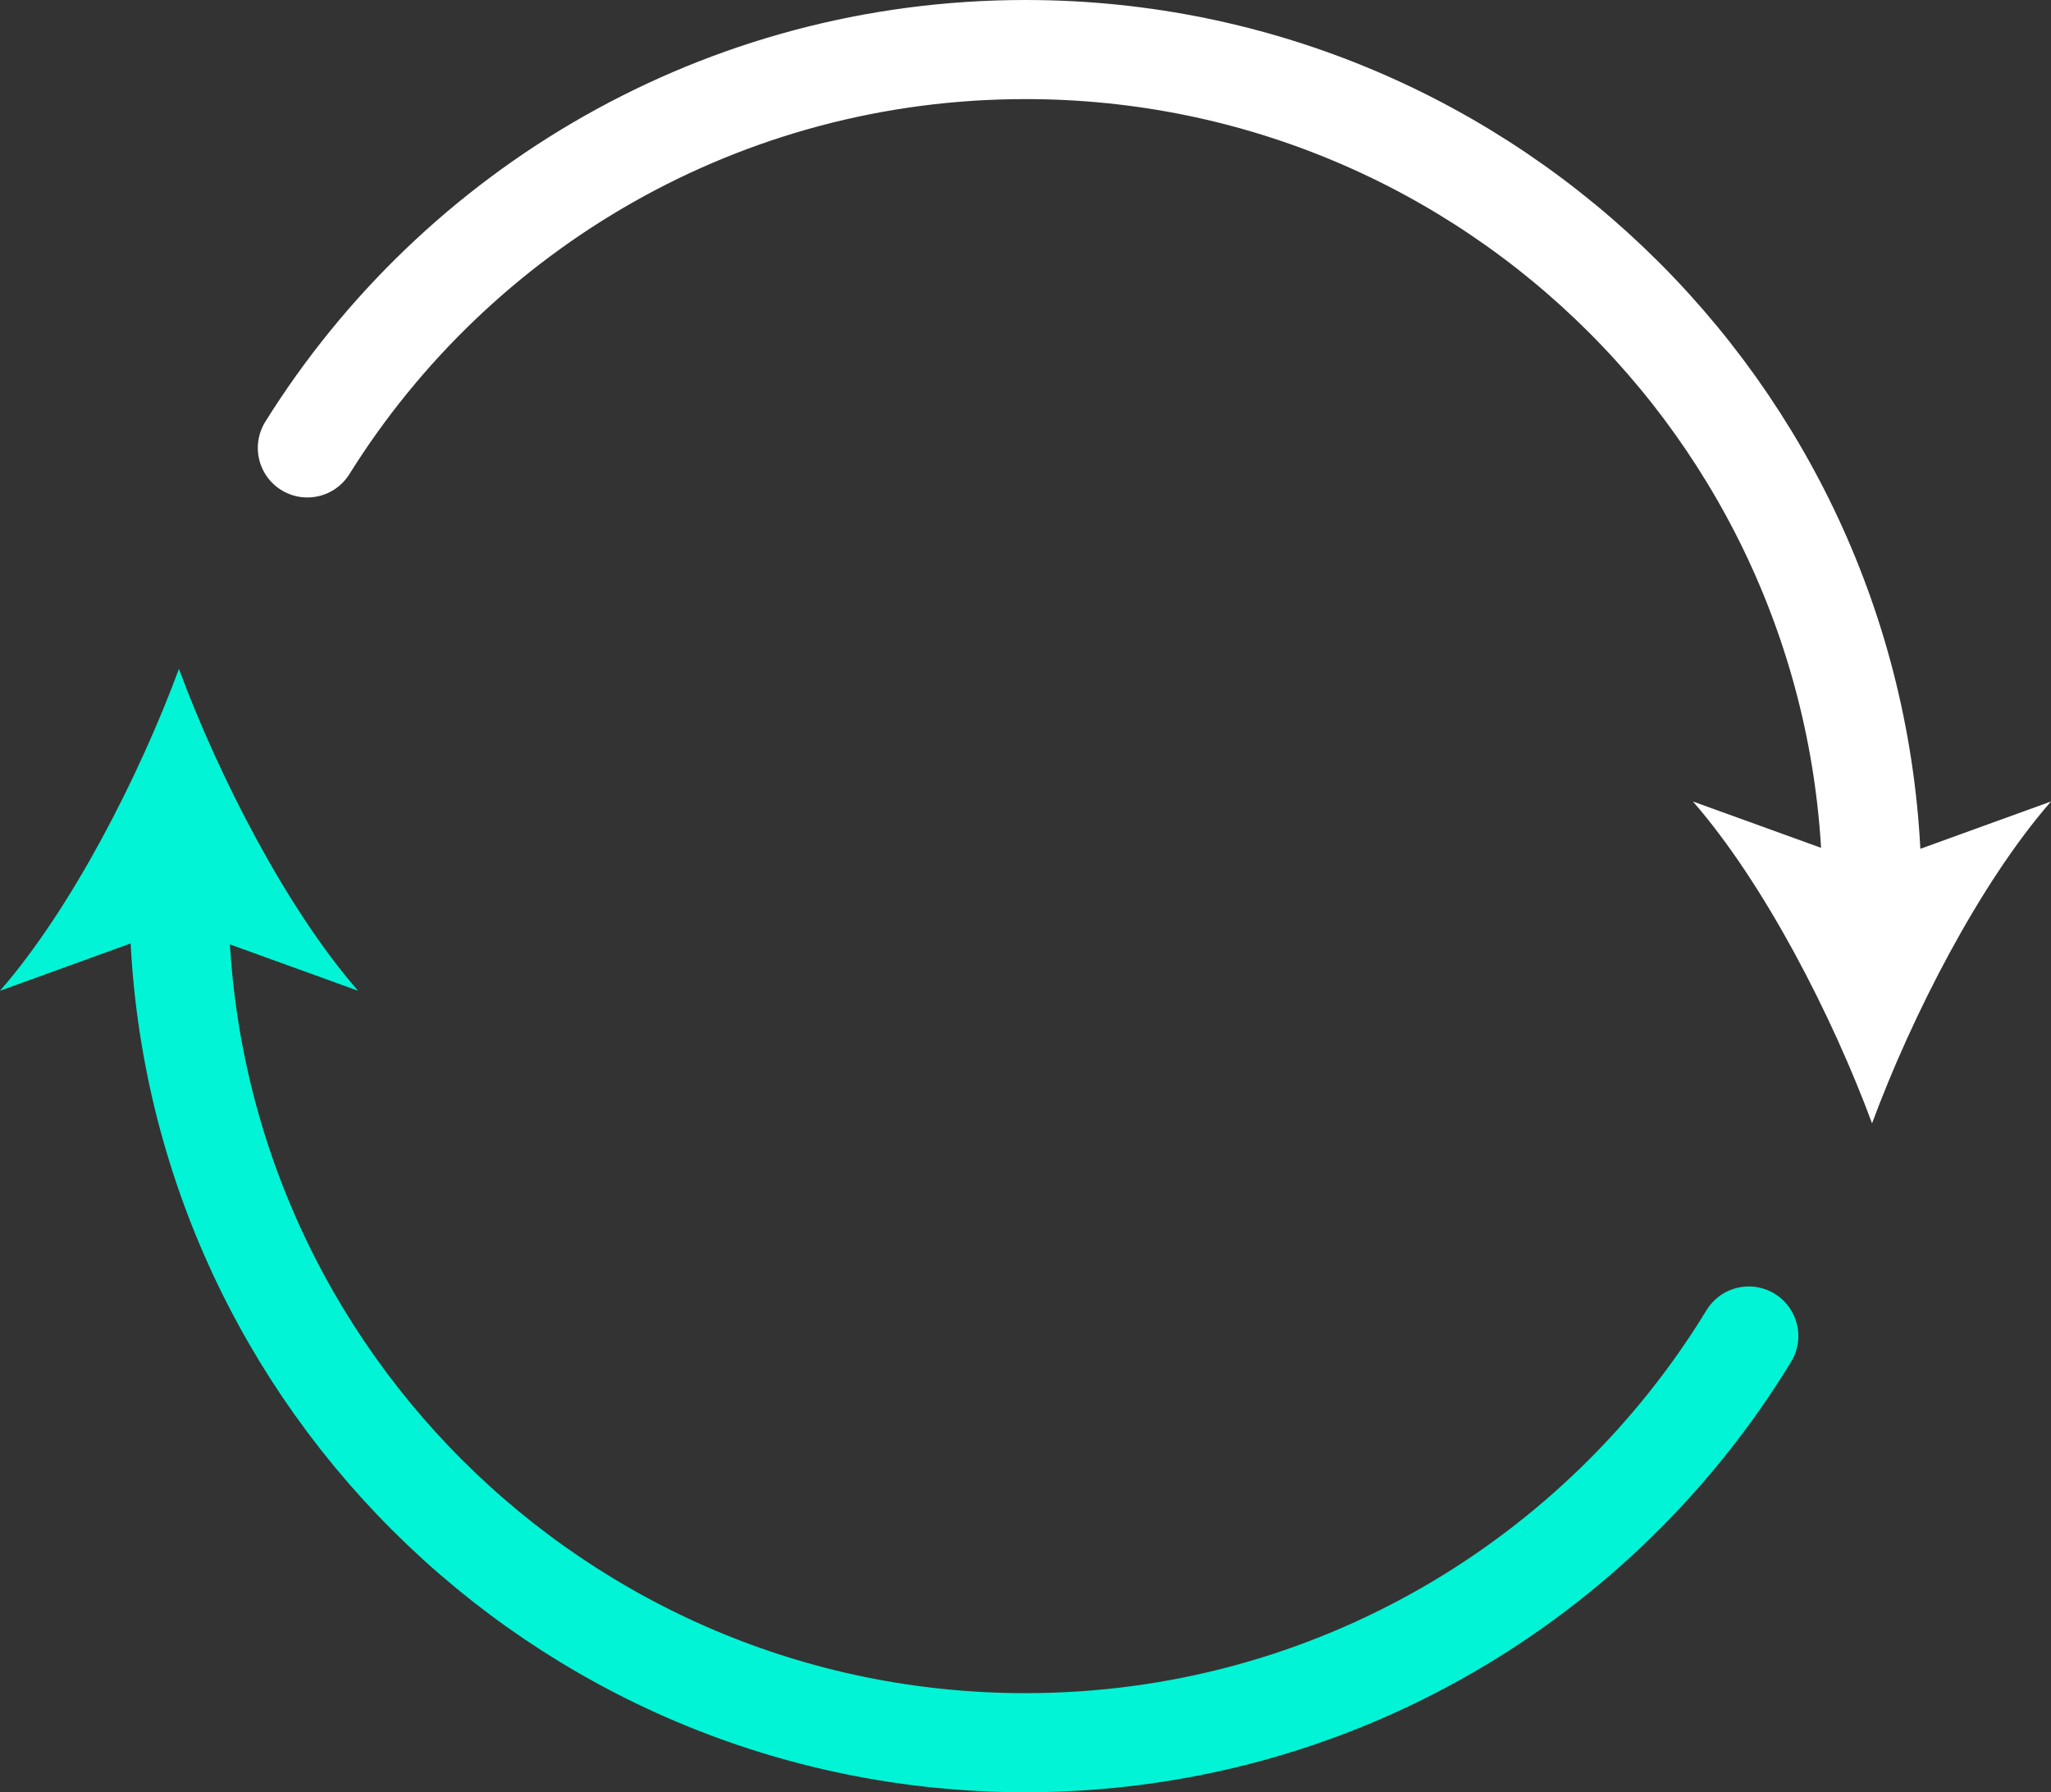 <?xml version="1.0" encoding="UTF-8"?>
<svg id="Camada_2" data-name="Camada 2" xmlns="http://www.w3.org/2000/svg" viewBox="0 0 103.5 90.43">
  <rect x="0" y="0" width="103.5" height="90.43" fill="#333333" stroke="none"/>
  <defs>
    <style>
      .cls-1 {
        fill: #fff;
      }

      .cls-2 {
        fill: #00f4d5;
      }

      .cls-3 {
        stroke: #00f4d5;
      }

      .cls-3, .cls-4 {
        fill: none;
        stroke-linecap: round;
        stroke-miterlimit: 10;
        stroke-width: 5px;
      }

      .cls-4 {
        stroke: #fff;
      }
    </style>
  </defs>
  <g id="Camada_1-2" data-name="Camada 1">
    <g>
      <path class="cls-3" d="m88.25,67.41c-7.5,12.3-21.04,20.52-36.5,20.52-23.59,0-42.72-19.12-42.72-42.72"/>
      <path class="cls-2" d="m9.03,33.75c2,5.4,5.42,12.09,9.04,16.24l-9.04-3.27-9.03,3.27c3.62-4.15,7.03-10.84,9.03-16.24Z"/>
    </g>
    <g>
      <path class="cls-4" d="m15.51,22.6C23.05,10.53,36.46,2.5,51.75,2.5c23.59,0,42.72,19.12,42.72,42.72"/>
      <path class="cls-1" d="m94.47,56.68c-2-5.4-5.42-12.09-9.04-16.24l9.04,3.27,9.03-3.27c-3.62,4.15-7.03,10.84-9.03,16.24Z"/>
    </g>
  </g>
</svg>